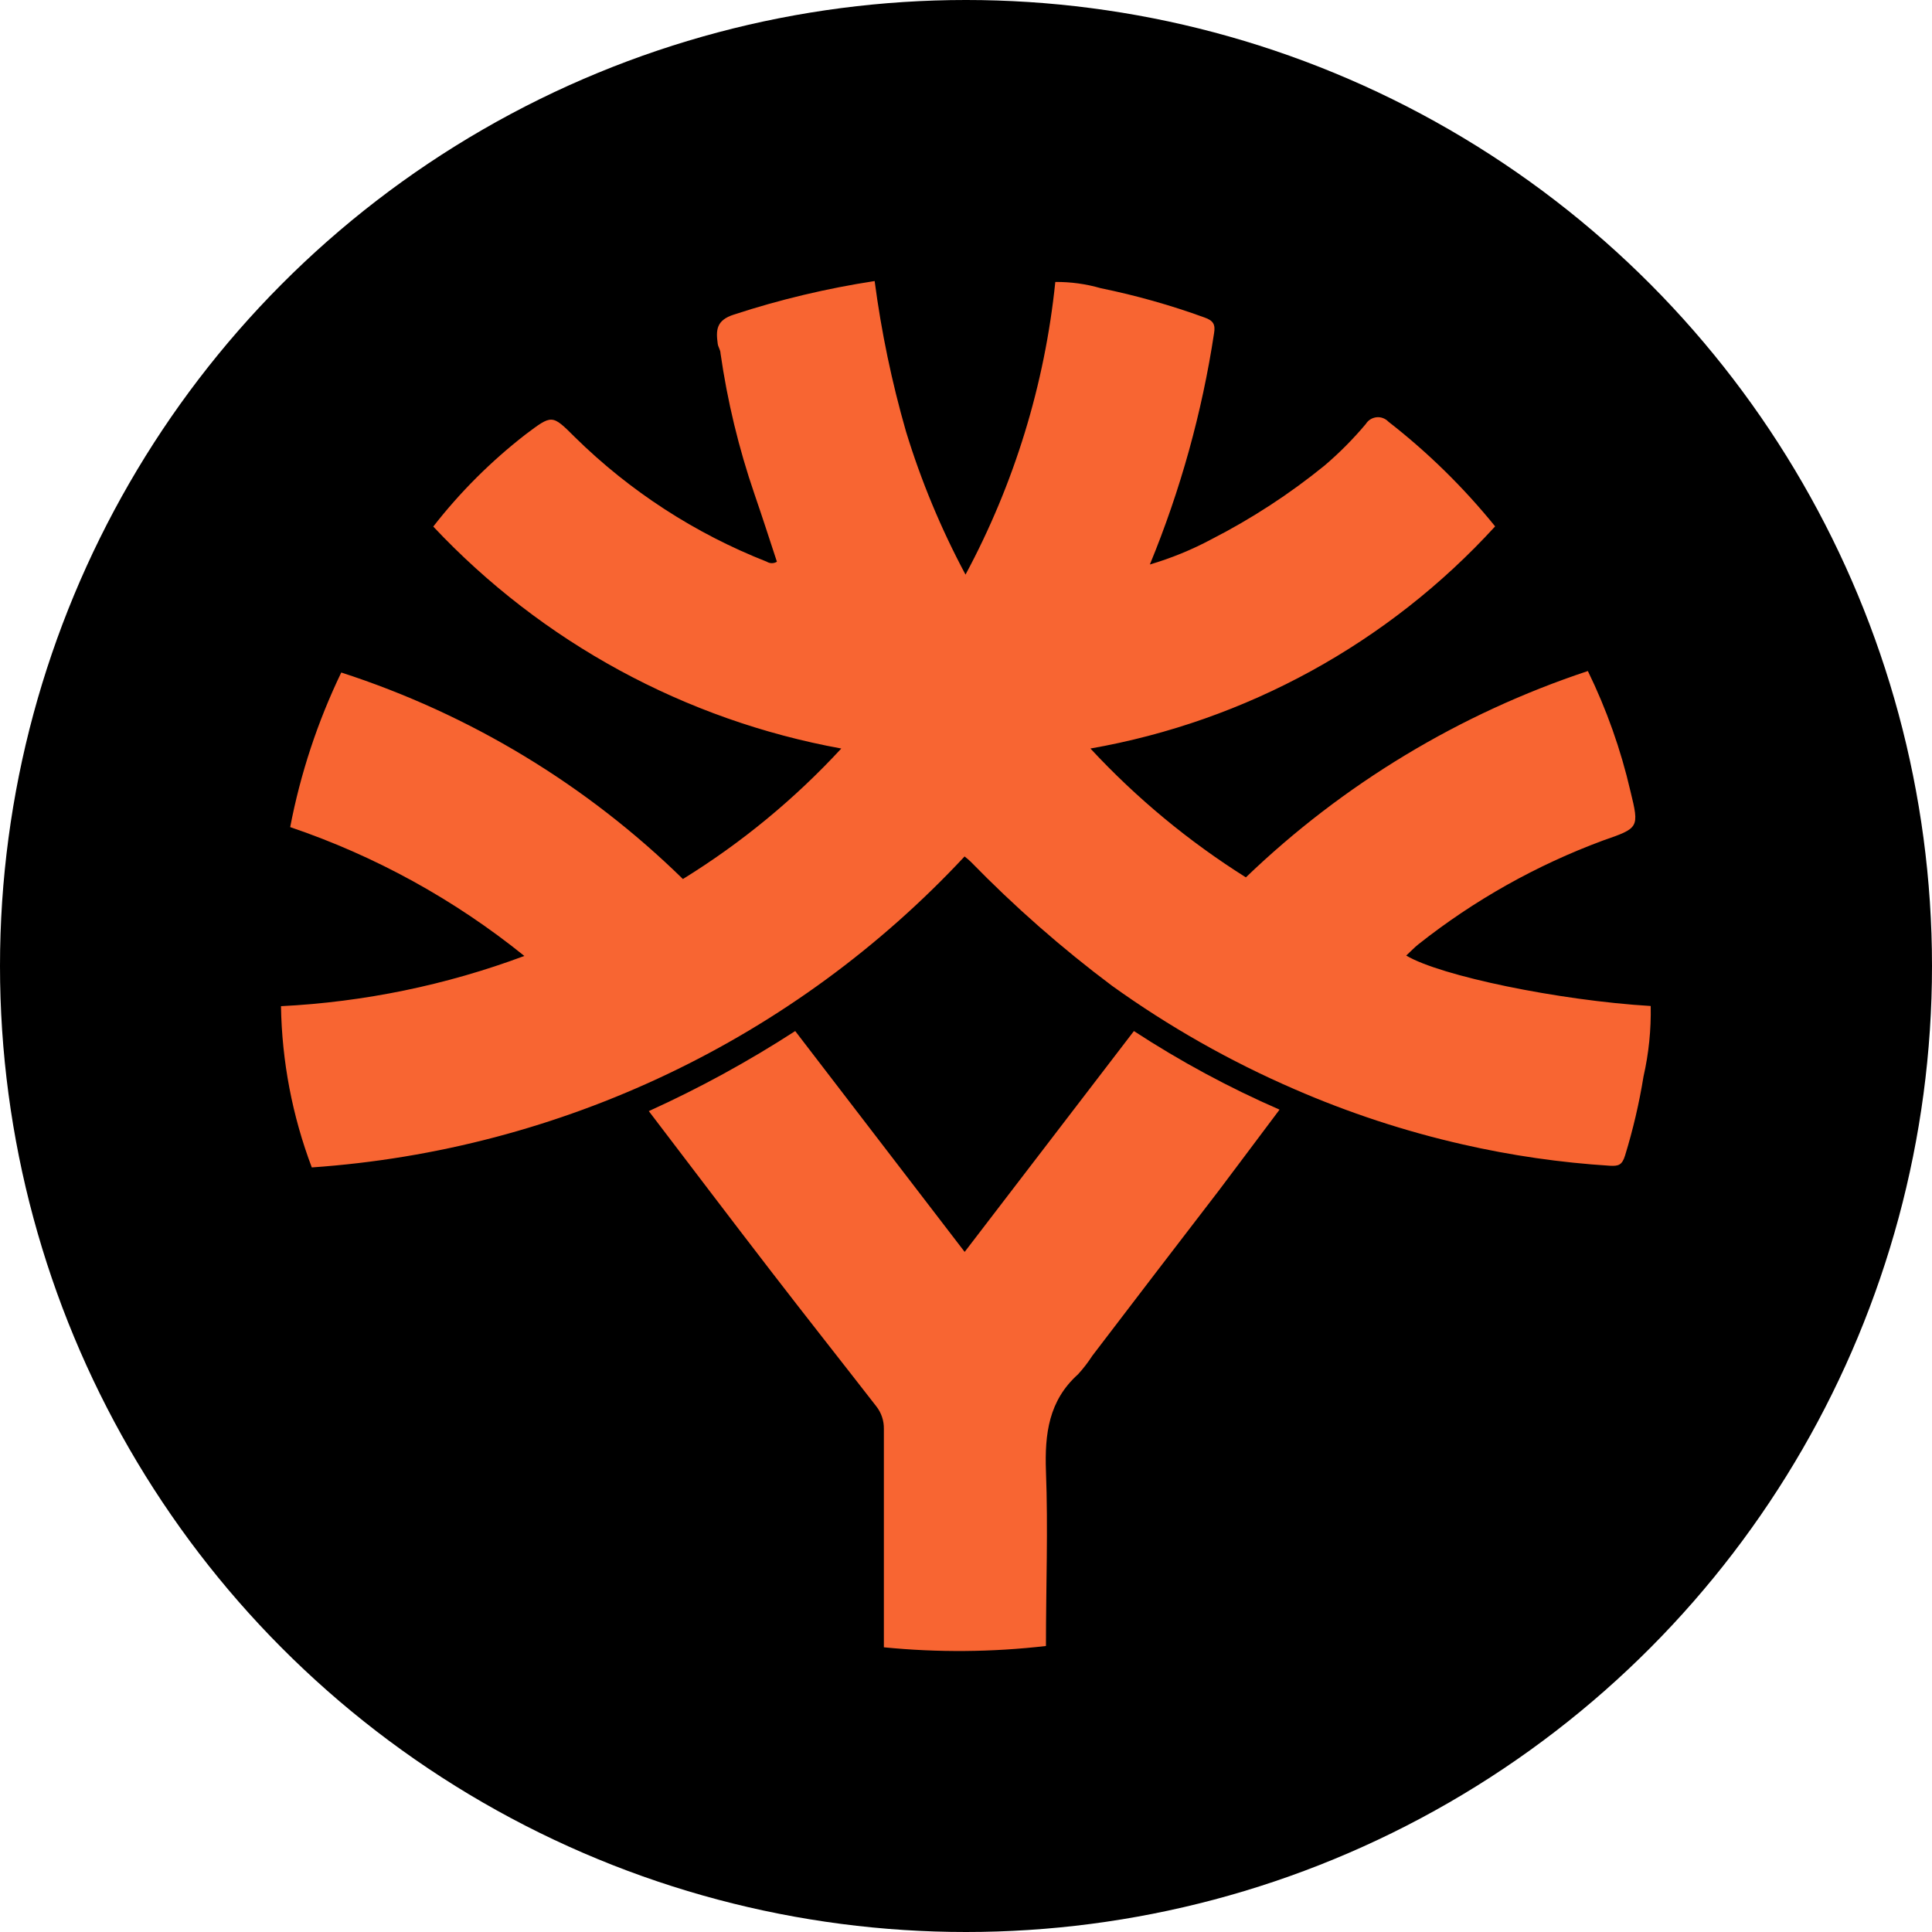 <svg fill="none" height="55" viewBox="0 0 55 55" width="55" xmlns="http://www.w3.org/2000/svg"><circle cx="27.5" cy="27.5" fill="#000" r="27.5"/><g fill="#f86532"><path d="m22.638 29.352 4.824 6.287 4.818-6.287c1.317.86 2.704 1.609 4.146 2.237l-1.722 2.295c-1.204 1.565-2.407 3.137-3.611 4.716-.12.186-.255.361-.404.524-.835.749-.95 1.698-.913 2.756.063 1.635 0 3.275 0 4.978-1.532.177-3.079.19-4.614.037v-2.688c0-1.174 0-2.353 0-3.532.004-.231-.072-.457-.215-.639-.997-1.284-2.005-2.557-2.997-3.846-1.16-1.504-2.309-3.023-3.48-4.559 1.444-.655 2.837-1.417 4.168-2.279z"/><path d="m27.462 24.379c-4.846 5.198-11.49 8.364-18.586 8.855-.555-1.468-.851-3.021-.877-4.59 2.369-.119 4.706-.601 6.928-1.43-1.988-1.605-4.245-2.847-6.666-3.668.292-1.524.781-3.003 1.454-4.401 3.654 1.182 6.983 3.195 9.726 5.879 1.665-1.028 3.182-2.278 4.509-3.715-4.45-.81-8.521-3.025-11.616-6.319.762-.979 1.644-1.859 2.624-2.62.761-.571.75-.582 1.412.079 1.562 1.536 3.419 2.74 5.459 3.542.043.027.093.041.144.041.051 0 .101-.014.144-.041-.21-.639-.42-1.289-.64-1.928-.447-1.303-.771-2.645-.966-4.008 0-.089-.068-.178-.079-.267-.052-.388-.047-.671.462-.833 1.306-.427 2.646-.746 4.005-.954.191 1.447.489 2.878.892 4.281.431 1.41.999 2.776 1.695 4.076 1.388-2.584 2.257-5.414 2.556-8.331.439-.004.875.056 1.296.178 1.002.205 1.988.483 2.95.833.257.089.315.204.273.451-.343 2.259-.957 4.468-1.827 6.581.607-.179 1.195-.419 1.753-.718 1.143-.585 2.221-1.287 3.217-2.096.424-.361.818-.758 1.176-1.184.033-.053.077-.099.13-.132.053-.033.113-.054.175-.061s.126.001.184.023c.059.022.112.056.155.102 1.124.874 2.144 1.875 3.039 2.981-3.034 3.322-7.086 5.546-11.521 6.324 1.308 1.41 2.796 2.643 4.425 3.668 2.766-2.658 6.093-4.665 9.736-5.874.532 1.091.939 2.239 1.212 3.421.257 1.048.241 1.048-.782 1.404-1.894.702-3.666 1.697-5.249 2.95-.121.094-.231.215-.352.325.976.582 4.341 1.278 6.96 1.436.013.675-.055 1.349-.205 2.007-.123.76-.298 1.511-.525 2.248-.084.278-.194.304-.425.293-1.414-.089-2.818-.292-4.199-.608-1.641-.373-3.244-.9-4.787-1.572-1.833-.793-3.575-1.781-5.196-2.945-1.43-1.071-2.774-2.252-4.021-3.531-.057-.054-.116-.104-.178-.152z"/></g></svg>
